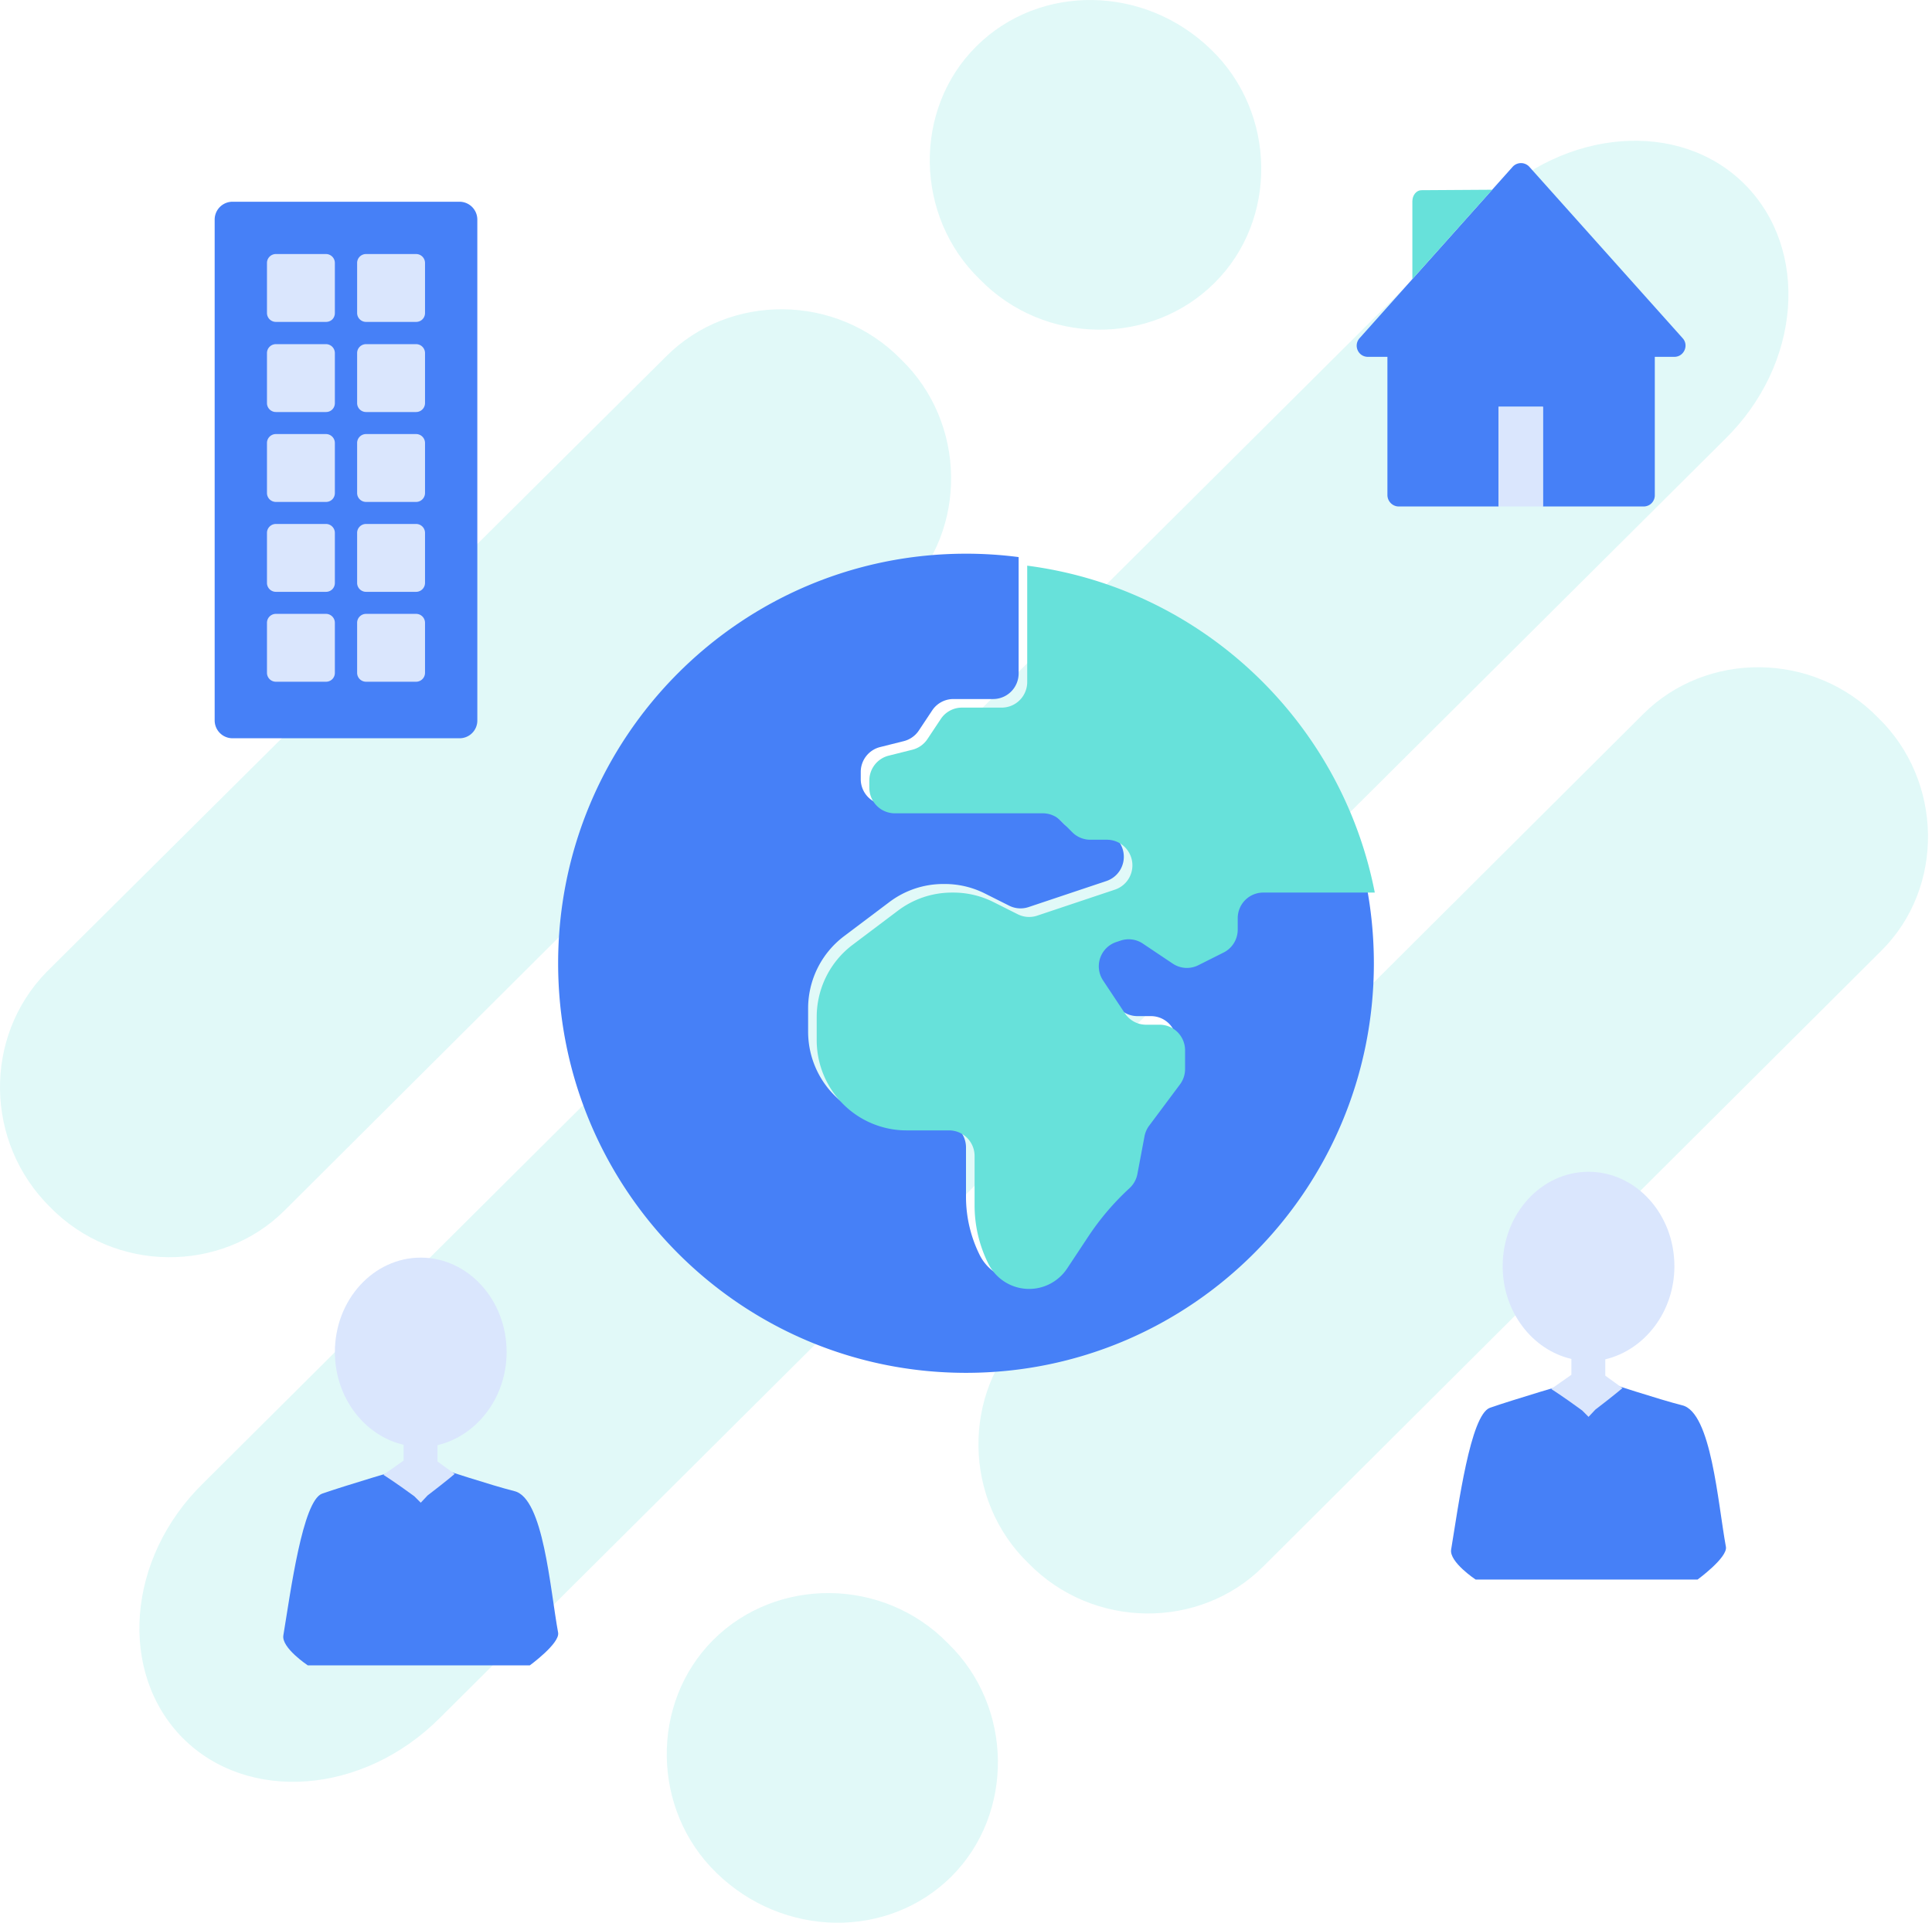 <svg width="450" height="448" fill="none" xmlns="http://www.w3.org/2000/svg"><g clip-path="url(#clip0)"><path fill-rule="evenodd" clip-rule="evenodd" d="M401.716 102.38c17.9-17.5 19.8-44.2 4.7-59.4-15.1-15.2-41.9-13.2-59.8 4.7l-299.3 297.9c-17.9 17.5-19.8 44.2-4.7 59.4 15.1 15.1 41.9 13.2 59.8-4.7l299.3-297.9zM221.616 437.18c14.7-14.7 14.4-39.6-.8-54.3-15.1-15.5-40-15.5-54.7-.8-14.7 14.7-14.4 39.6.8 54.3 15.5 15.1 39.9 15.5 54.7.8zM438.216 221.48c14.8-14.7 14.4-39.6-.8-54.3-15.1-15.5-40-15.5-54.7-.8l-144 143.5c-14.7 14.699-14.4 39.6.8 54.3 15.1 15.5 40 15.5 54.7.8l144-143.5zM227.416 10.78c-14.8 14.7-14.4 39.6.8 54.3 15.1 15.5 40 15.5 54.7.8 14.8-14.7 14.4-39.6-.8-54.3-15.5-15.1-39.9-15.5-54.7-.8zM10.816 226.48c-14.7 15.1-14.4 39.6.8 54.7 15.1 15.5 40 15.5 54.7.8l144.4-143.9c14.7-14.7 14.4-39.6-.8-54.3-15.1-15.5-40-15.5-54.7-.8l-144.4 143.5z" fill="#E1F9F8"/><g clip-path="url(#clip1)"><path d="M391.8 327.4c-5.2-1.3-17.7-5.4-17.7-5.4l-4.1 7.6-3.7-7.6s-14.2 4.2-19.3 6c-4.5 1.7-7.3 22.7-9 33-.5 2.9 5.7 7 5.7 7h51.7s7-5.1 6.6-7.6c-1.9-10.3-3.4-31.4-10.2-33z" fill="#4680F7"/><path d="M390 295c0-12.2-9-22-20-22s-20 9.8-20 22c0 10.6 6.9 19.5 16 21.6v3.7l-4.7 3.3s2.7 1.7 7.2 5l1.5 1.5 1.6-1.7c4.2-3.2 6.3-5 6.3-5l-4-2.9v-3.8c9.2-2.2 16.1-11.1 16.1-21.7z" fill="#DAE6FD"/></g><g clip-path="url(#clip2)"><path d="M119.8 347.4c-5.2-1.3-17.7-5.4-17.7-5.4l-4.1 7.6-3.7-7.6s-14.2 4.2-19.3 6c-4.5 1.7-7.3 22.7-9 33-.5 2.9 5.7 7 5.7 7h51.7s7-5.1 6.6-7.6c-1.9-10.3-3.4-31.4-10.2-33z" fill="#4680F7"/><path d="M118 315c0-12.2-9-22-20-22s-20 9.8-20 22c0 10.6 6.9 19.5 16 21.6v3.7l-4.7 3.3s2.7 1.7 7.2 5l1.5 1.5 1.6-1.7c4.2-3.2 6.3-5 6.3-5l-4-2.9v-3.8c9.2-2.2 16.1-11.1 16.1-21.7z" fill="#DAE6FD"/></g><path d="M318.211 205.953h-25.983a5.924 5.924 0 00-4.199 1.747 5.978 5.978 0 00-1.739 4.217v2.666a5.976 5.976 0 01-.887 3.135 5.93 5.93 0 01-2.396 2.198l-5.91 2.967a5.903 5.903 0 01-3.026.612 5.904 5.904 0 01-2.923-.997l-6.96-4.663a5.931 5.931 0 00-5.172-.697l-1.015.339a5.945 5.945 0 00-4.051 5.219 5.975 5.975 0 00.986 3.746l5.072 7.641a5.939 5.939 0 002.138 1.95 5.912 5.912 0 002.8.705h3.145c1.575 0 3.085.629 4.198 1.747a5.974 5.974 0 011.739 4.217v4.363a5.988 5.988 0 01-1.187 3.579l-7.179 9.619a6.007 6.007 0 00-1.084 2.474l-1.655 8.776a5.98 5.98 0 01-1.823 3.294 61.335 61.335 0 00-9.577 11.22l-4.979 7.522a10.647 10.647 0 01-4.126 3.636 10.594 10.594 0 01-10.585-.665 10.673 10.673 0 01-3.642-4.125A30.439 30.439 0 01225 278.824v-11.501a5.981 5.981 0 00-1.739-4.217 5.928 5.928 0 00-4.199-1.747h-9.913a20.877 20.877 0 01-14.795-6.158 21.063 21.063 0 01-6.128-14.861v-5.41a21.102 21.102 0 012.21-9.399 21.011 21.011 0 016.16-7.415l10.565-7.961a20.853 20.853 0 0112.553-4.202h.341a20.811 20.811 0 019.358 2.22l5.639 2.832a5.912 5.912 0 004.531.323l18.123-6.067a5.948 5.948 0 003.199-2.572 5.988 5.988 0 00-1.232-7.625 5.923 5.923 0 00-3.844-1.423h-3.865a5.928 5.928 0 01-4.214-1.747l-2.651-2.663a5.928 5.928 0 00-4.213-1.747H206.41a5.923 5.923 0 01-4.191-1.75 5.98 5.98 0 01-1.735-4.213v-1.693a5.988 5.988 0 011.263-3.661 5.947 5.947 0 013.234-2.111l5.535-1.389a5.954 5.954 0 003.502-2.478l3.095-4.659a5.935 5.935 0 012.134-1.959 5.907 5.907 0 012.803-.712h9.274a5.94 5.94 0 005.484-3.685 5.993 5.993 0 00.45-2.282v-27.103A95.335 95.335 0 00225 129c-52.48 0-95 42.709-95 95.422 0 52.713 42.52 95.422 95 95.422s95-42.709 95-95.422c-.001-6.2-.6-12.385-1.789-18.469z" fill="#4680F7"/><g filter="url(#filter0_d)"><path d="M292.228 205.953a5.924 5.924 0 00-4.199 1.747 5.978 5.978 0 00-1.739 4.217v2.666a5.976 5.976 0 01-.887 3.135 5.93 5.93 0 01-2.396 2.198l-5.91 2.967a5.903 5.903 0 01-3.026.612 5.904 5.904 0 01-2.923-.997l-6.96-4.663a5.931 5.931 0 00-5.172-.697l-1.015.339a5.945 5.945 0 00-4.051 5.219 5.956 5.956 0 00.987 3.746l5.071 7.641a5.939 5.939 0 002.138 1.95 5.912 5.912 0 002.8.705h3.145c1.575 0 3.085.629 4.198 1.747a5.974 5.974 0 011.739 4.217v4.363a5.988 5.988 0 01-1.187 3.579l-7.179 9.619a6.007 6.007 0 00-1.084 2.474l-1.655 8.776a5.98 5.98 0 01-1.823 3.294 61.335 61.335 0 00-9.577 11.22l-4.979 7.522a10.647 10.647 0 01-4.126 3.636 10.594 10.594 0 01-10.585-.665 10.673 10.673 0 01-3.642-4.125A30.439 30.439 0 01225 278.824v-11.501a5.981 5.981 0 00-1.739-4.217 5.927 5.927 0 00-4.198-1.747h-9.914a20.879 20.879 0 01-14.795-6.158 21.063 21.063 0 01-6.128-14.861v-5.41a21.102 21.102 0 012.21-9.399 21.011 21.011 0 016.16-7.415l10.565-7.961a20.853 20.853 0 0112.553-4.202h.341a20.811 20.811 0 019.358 2.22l5.639 2.832a5.912 5.912 0 004.531.323l18.123-6.067a5.948 5.948 0 003.199-2.572 5.988 5.988 0 00-1.232-7.625 5.923 5.923 0 00-3.844-1.423h-3.865a5.928 5.928 0 01-4.214-1.747l-2.651-2.663a5.928 5.928 0 00-4.213-1.747H206.41a5.923 5.923 0 01-4.191-1.75 5.98 5.98 0 01-1.735-4.213v-1.693a5.988 5.988 0 011.263-3.661 5.947 5.947 0 013.234-2.111l5.535-1.389a5.954 5.954 0 003.502-2.478l3.095-4.659a5.935 5.935 0 012.134-1.959 5.907 5.907 0 012.803-.712h9.274a5.94 5.94 0 005.484-3.685 5.974 5.974 0 00.45-2.282v-27.103c40.605 5.252 73.165 36.241 80.957 76.164h-25.987z" fill="#67E1DA"/></g><path fill-rule="evenodd" clip-rule="evenodd" d="M325.798 118h23.242V94.758h10.353V118h23.454a2.592 2.592 0 002.588-2.588V83.137h4.543c2.271 0 3.433-2.694 1.954-4.332l-35.708-39.933a2.627 2.627 0 00-3.909 0L316.66 78.805c-1.479 1.69-.317 4.332 1.954 4.332h4.543v32.275c.053 1.426 1.215 2.588 2.641 2.588z" fill="#4680F7"/><path fill-rule="evenodd" clip-rule="evenodd" d="M328.967 65.019V46.9c0-1.427.951-2.589 2.113-2.589l16.481-.105-18.594 20.812z" fill="#67E1DA"/><path d="M359.393 94.758H349.04V118h10.353V94.758z" fill="#DAE6FD"/><path fill-rule="evenodd" clip-rule="evenodd" d="M107.03 172H54.148A4.16 4.16 0 0150 167.852V51.148A4.16 4.16 0 0154.148 47h52.882a4.16 4.16 0 014.148 4.148v116.704A4.127 4.127 0 01107.03 172z" fill="#4680F7"/><path fill-rule="evenodd" clip-rule="evenodd" d="M75.923 74.997H64.257a2.08 2.08 0 01-2.073-2.074V61.257a2.08 2.08 0 012.073-2.073h11.666a2.08 2.08 0 012.073 2.074v11.665c0 1.192-.88 2.074-2.073 2.074zM96.92 74.997H85.256a2.08 2.08 0 01-2.074-2.074V61.257a2.08 2.08 0 012.074-2.073h11.666a2.08 2.08 0 012.073 2.074v11.665c0 1.192-.933 2.074-2.073 2.074zM75.923 95.994H64.257a2.08 2.08 0 01-2.073-2.074V82.255a2.08 2.08 0 012.073-2.074h11.666a2.08 2.08 0 012.073 2.074V93.92c0 1.141-.88 2.074-2.073 2.074zM96.92 95.994H85.256a2.08 2.08 0 01-2.074-2.074V82.255a2.08 2.08 0 012.074-2.074h11.666a2.08 2.08 0 012.073 2.074V93.92a2.08 2.08 0 01-2.073 2.074zM75.923 116.94H64.257a2.08 2.08 0 01-2.073-2.074v-11.665a2.08 2.08 0 012.073-2.074h11.666a2.08 2.08 0 012.073 2.074v11.665c0 1.141-.88 2.074-2.073 2.074zM96.92 116.94H85.256a2.08 2.08 0 01-2.074-2.074v-11.665a2.08 2.08 0 012.074-2.074h11.666a2.08 2.08 0 012.073 2.074v11.665a2.08 2.08 0 01-2.073 2.074zM75.923 137.886H64.257a2.08 2.08 0 01-2.073-2.074v-11.666a2.08 2.08 0 012.073-2.073h11.666a2.08 2.08 0 012.073 2.073v11.666c0 1.14-.88 2.074-2.073 2.074zM96.92 137.886H85.256a2.08 2.08 0 01-2.074-2.074v-11.666a2.08 2.08 0 012.074-2.073h11.666a2.08 2.08 0 012.073 2.073v11.666a2.08 2.08 0 01-2.073 2.074zM75.923 158.831H64.257a2.08 2.08 0 01-2.073-2.074v-11.665a2.08 2.08 0 012.073-2.074h11.666a2.08 2.08 0 012.073 2.074v11.665c0 1.141-.88 2.074-2.073 2.074zM96.92 158.831H85.256a2.08 2.08 0 01-2.074-2.074v-11.665a2.08 2.08 0 012.074-2.074h11.666a2.08 2.08 0 012.073 2.074v11.665a2.08 2.08 0 01-2.073 2.074z" fill="#DAE6FD"/></g><defs><clipPath id="clip0"><path d="M0 0h449.1v448H0V0z" fill="#fff"/></clipPath><clipPath id="clip1"><path fill="#fff" d="M338 273h64v95h-64z"/></clipPath><clipPath id="clip2"><path fill="#fff" d="M66 293h64v95H66z"/></clipPath><filter id="filter0_d" x="174.226" y="115.789" width="161.989" height="200.504" filterUnits="userSpaceOnUse" color-interpolation-filters="sRGB"><feFlood flood-opacity="0" result="BackgroundImageFix"/><feColorMatrix in="SourceAlpha" values="0 0 0 0 0 0 0 0 0 0 0 0 0 0 0 0 0 0 127 0"/><feOffset dx="2" dy="2"/><feGaussianBlur stdDeviation="8"/><feColorMatrix values="0 0 0 0 0 0 0 0 0 0 0 0 0 0 0 0 0 0 0.1 0"/><feBlend in2="BackgroundImageFix" result="effect1_dropShadow"/><feBlend in="SourceGraphic" in2="effect1_dropShadow" result="shape"/></filter></defs></svg>